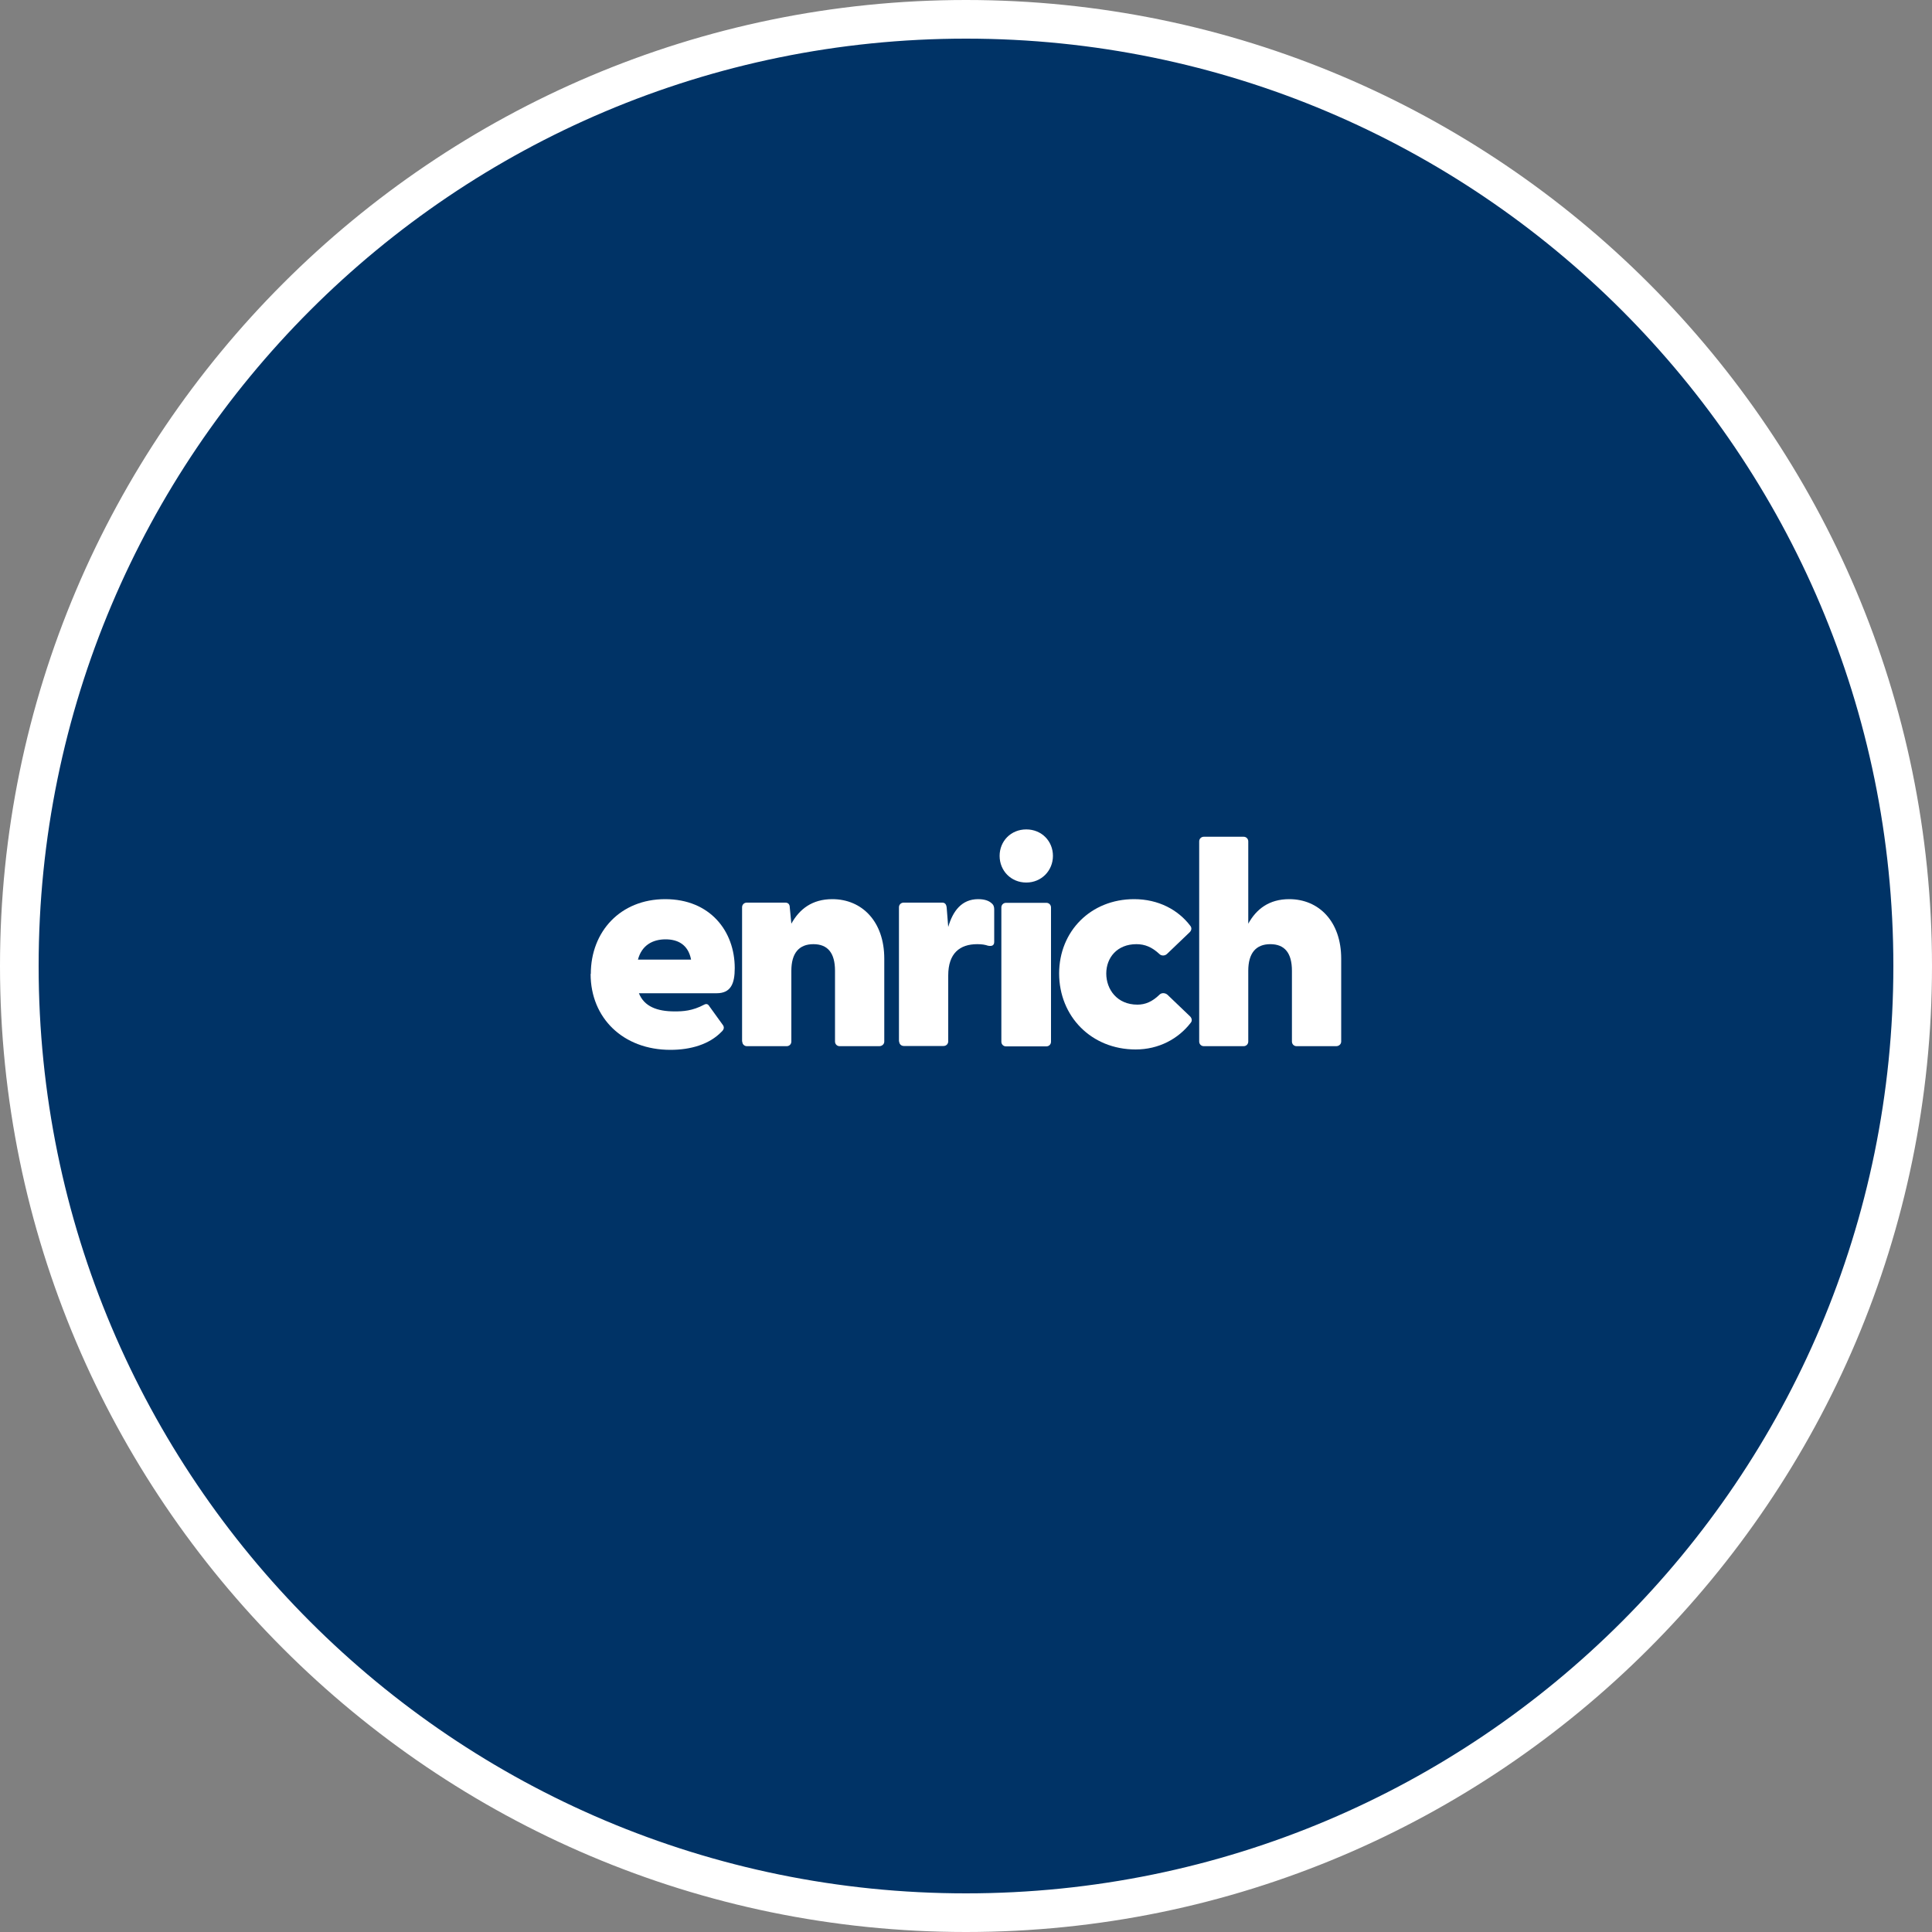 <?xml version="1.0" encoding="UTF-8"?><svg id="Layer_2" xmlns="http://www.w3.org/2000/svg" viewBox="0 0 100 100"><rect x="0" y="0" width="100" height="100" fill="#808080" stroke="none"/><defs><style>.cls-1{fill:#036;}.cls-2{fill:#fff;}</style></defs><g id="Layer_1-2"><g><circle class="cls-1" cx="50" cy="50" r="49"/><path class="cls-2" d="m50,2c26.51,0,48,21.49,48,48s-21.49,48-48,48S2,76.51,2,50,23.49,2,50,2m0-2C22.43,0,0,22.43,0,50s22.43,50,50,50,50-22.43,50-50S77.57,0,50,0h0Z"/></g><g><path class="cls-2" d="m30.58,50.41c0-2.19,1.53-3.87,3.85-3.87s3.6,1.65,3.6,3.57c0,.8-.2,1.3-.94,1.3h-4.02c.27.68.93.94,1.85.94.42,0,.91-.02,1.53-.35.12-.06.2-.03.27.09l.7.97c.06.09.08.21-.08.35-.62.64-1.58.93-2.64.93-2.44,0-4.13-1.64-4.13-3.93Zm5.19-.74c-.15-.79-.7-1.05-1.32-1.05-.65,0-1.23.29-1.43,1.05h2.75Z"/><path class="cls-2" d="m38.41,53.91v-6.95c0-.14.11-.24.24-.24h2c.12,0,.23.06.23.26l.08.83c.42-.76,1.08-1.27,2.12-1.27,1.53,0,2.69,1.15,2.69,3.08v4.29c0,.14-.12.24-.26.24h-2.05c-.14,0-.24-.11-.24-.24v-3.66c0-.93-.38-1.38-1.12-1.38s-1.14.46-1.14,1.38v3.66c0,.14-.11.24-.24.24h-2.06c-.14,0-.24-.11-.24-.24Z"/><path class="cls-2" d="m46.53,53.91v-6.95c0-.14.11-.24.24-.24h2c.12,0,.21.06.23.26l.08,1c.24-.83.7-1.44,1.55-1.44.38,0,.58.11.68.2.12.09.15.2.15.33v1.68c0,.18-.11.24-.32.2-.15-.05-.3-.08-.56-.08-.9,0-1.5.47-1.5,1.62v3.41c0,.14-.11.24-.24.24h-2.06c-.14,0-.24-.11-.24-.24Z"/><path class="cls-2" d="m51.74,44.3c0-.76.58-1.37,1.38-1.37s1.38.61,1.38,1.37-.59,1.38-1.38,1.38-1.38-.61-1.38-1.38Zm.09,2.67c0-.14.11-.24.24-.24h2.09c.14,0,.24.11.24.24v6.95c0,.14-.11.24-.24.24h-2.09c-.14,0-.24-.11-.24-.24v-6.95Z"/><path class="cls-2" d="m54.82,50.39c0-2.19,1.64-3.85,3.88-3.85,1.26,0,2.28.55,2.91,1.38.09.11.06.24-.03.33l-1.17,1.12c-.11.11-.3.12-.41,0-.38-.35-.74-.5-1.18-.5-1,0-1.56.7-1.56,1.52s.56,1.61,1.61,1.61c.41,0,.77-.15,1.15-.52.11-.11.3-.09.41.01l1.17,1.12c.09.09.12.23.03.33-.64.83-1.65,1.38-2.85,1.38-2.29,0-3.96-1.71-3.96-3.94Z"/><path class="cls-2" d="m62.07,53.91v-10.36c0-.14.11-.24.24-.24h2.06c.14,0,.24.11.24.24v4.26c.42-.76,1.08-1.27,2.12-1.27,1.53,0,2.69,1.15,2.69,3.08v4.29c0,.14-.12.24-.26.24h-2.05c-.14,0-.24-.11-.24-.24v-3.66c0-.93-.38-1.38-1.12-1.38s-1.14.46-1.14,1.38v3.66c0,.14-.11.24-.24.24h-2.06c-.14,0-.24-.11-.24-.24Z"/></g></g></svg>